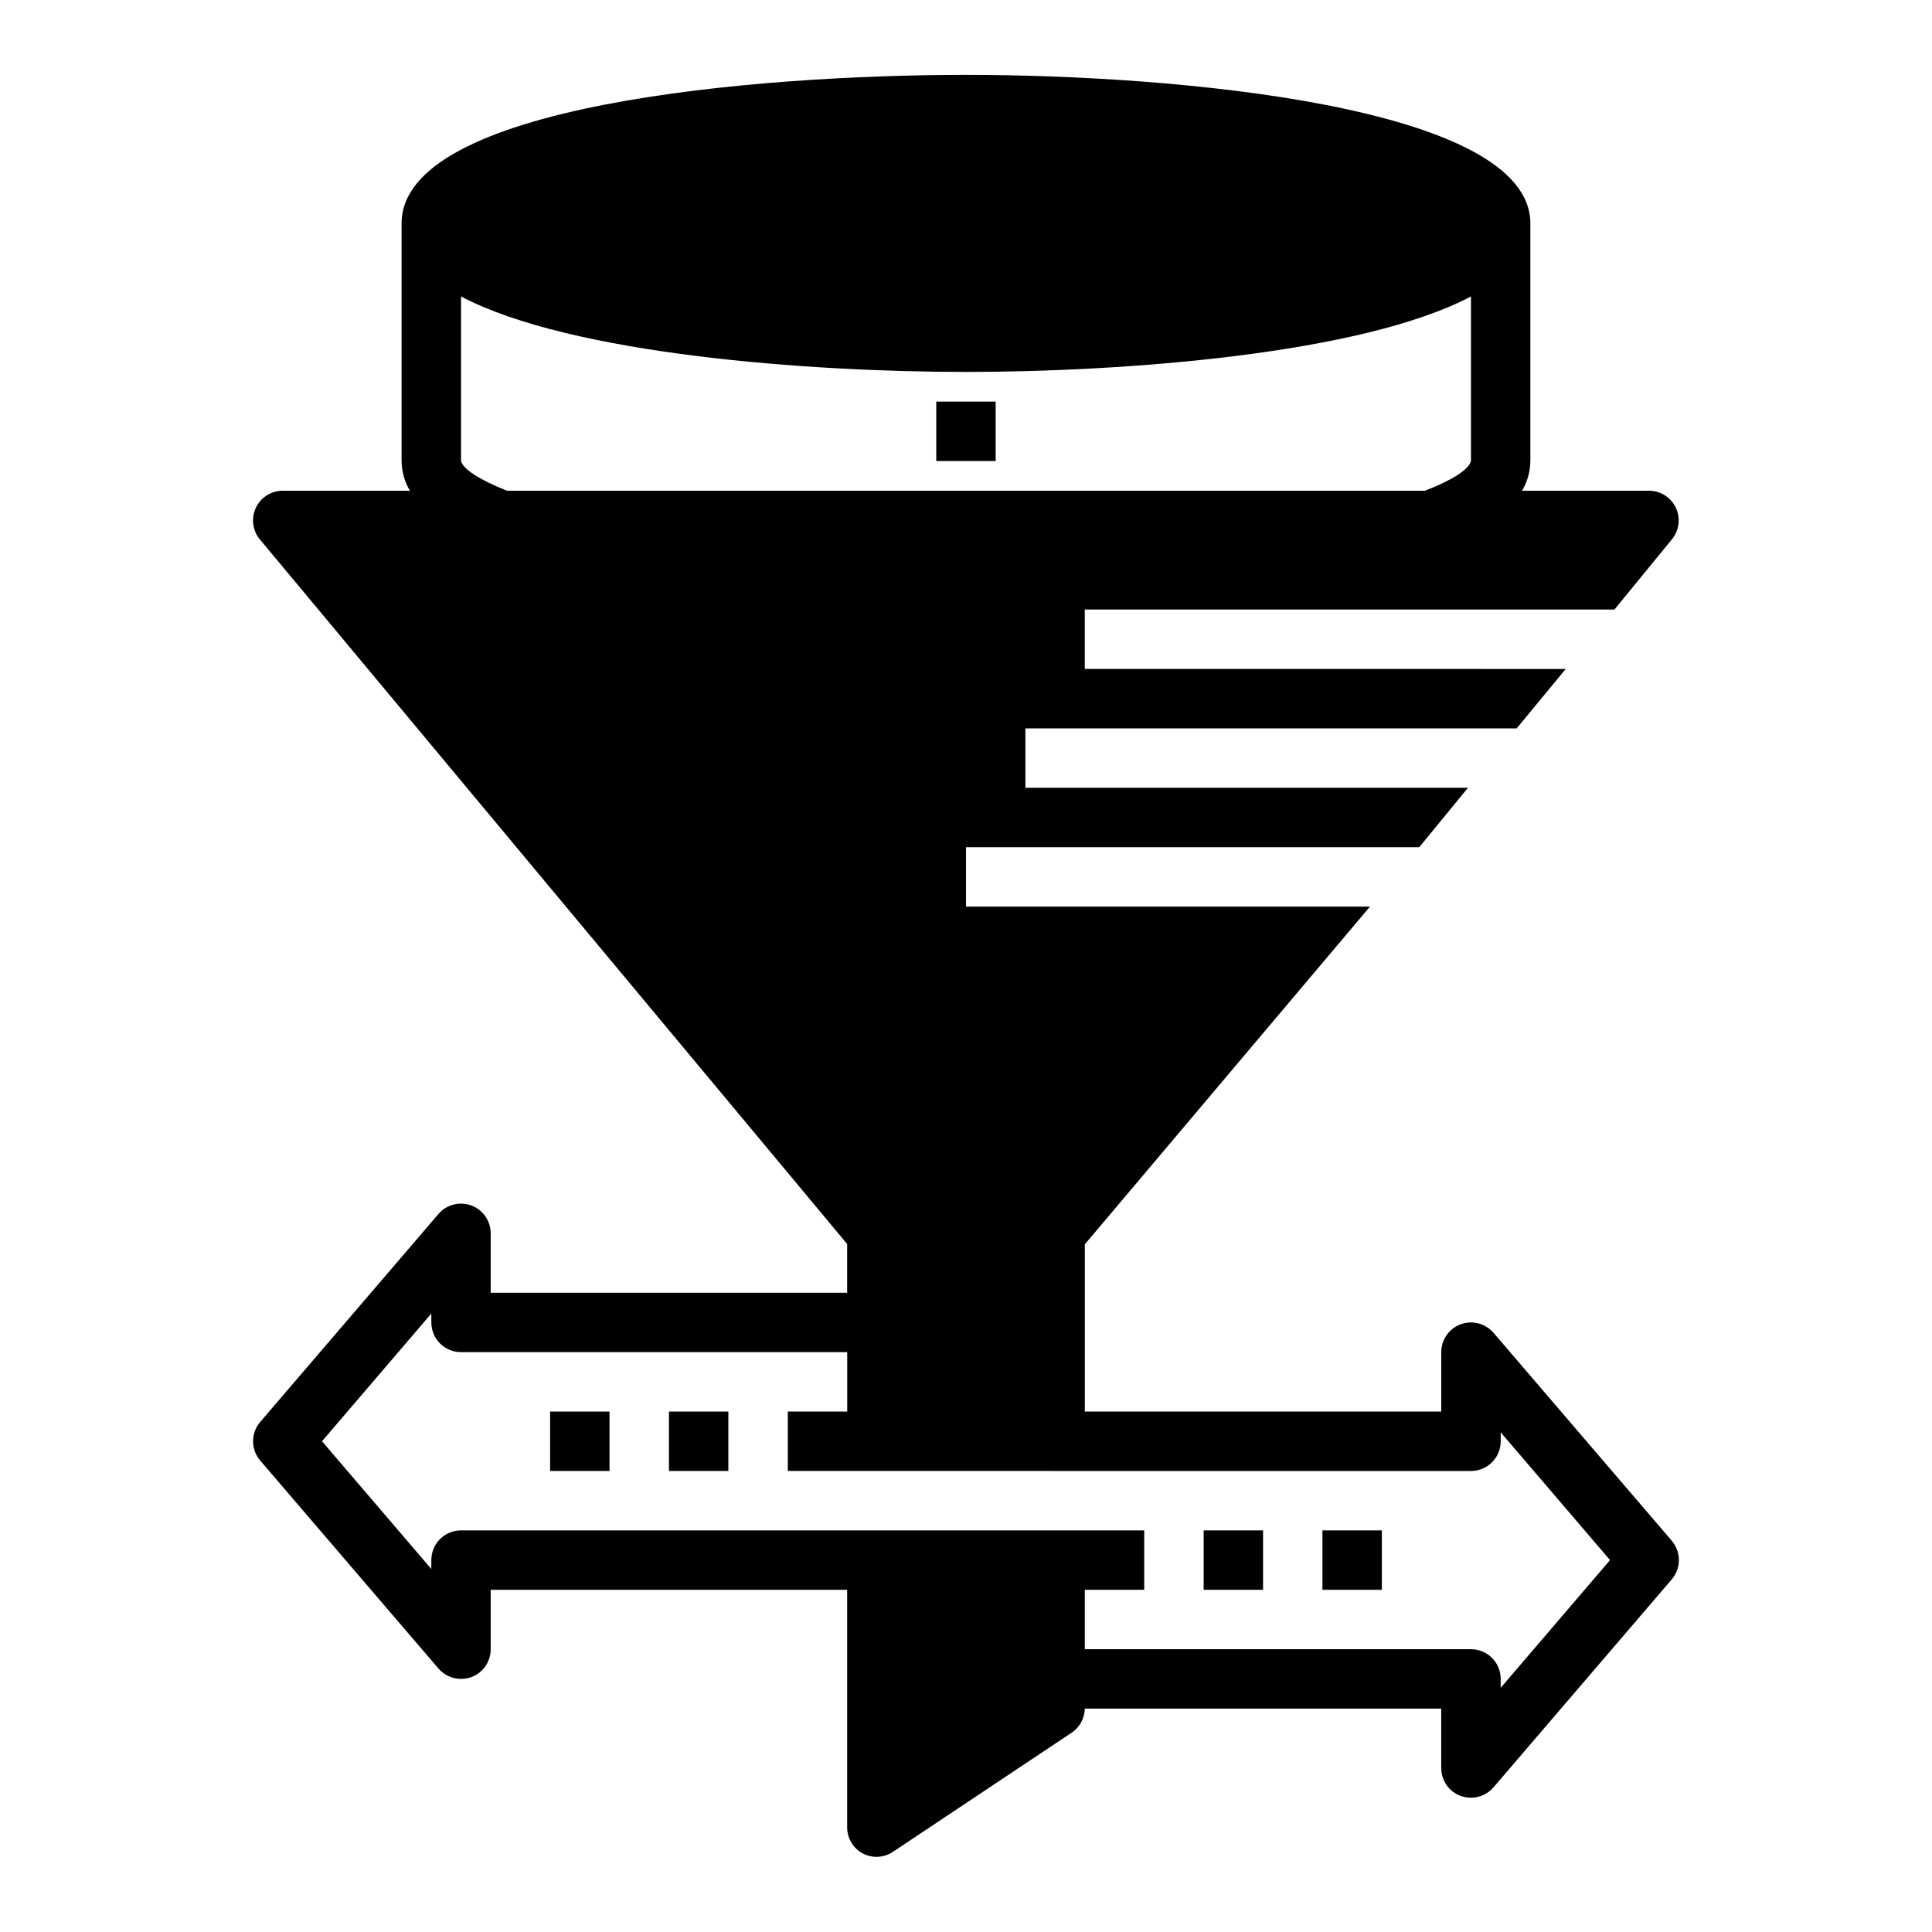 <?xml version="1.0" encoding="UTF-8"?>
<!-- Uploaded to: SVG Repo, www.svgrepo.com, Generator: SVG Repo Mixer Tools -->
<svg fill="#000000" width="800px" height="800px" version="1.1" viewBox="144 144 512 512" xmlns="http://www.w3.org/2000/svg">
 <g>
  <path d="m587.04 552.32-47.23-55.105-0.004 0.004c-2.141-2.504-5.617-3.41-8.711-2.269-3.09 1.141-5.144 4.09-5.144 7.387v15.742h-94.461v-44.32l75.57-89.504h-107.06v-15.742h120.12l12.91-15.742-117.29-0.004v-15.742h130.2l12.988-15.742-127.45-0.004v-15.742h140.36l15.273-18.656c1.906-2.352 2.297-5.586 1.004-8.324-1.293-2.734-4.039-4.488-7.066-4.508h-33.691c1.414-2.387 2.176-5.102 2.203-7.871v-62.977c0-31.094-93.992-39.359-149.57-39.359s-149.57 7.871-149.57 39.359v62.977h0.004c0.027 2.769 0.789 5.484 2.203 7.871h-33.691c-3.055-0.004-5.84 1.758-7.137 4.527-1.301 2.766-0.879 6.035 1.074 8.383l155.63 186.72v12.91h-94.465v-15.742c0-3.297-2.055-6.246-5.144-7.387-3.094-1.141-6.57-0.234-8.711 2.269l-47.23 55.105c-2.519 2.945-2.519 7.285 0 10.23l47.23 55.105c1.496 1.75 3.68 2.754 5.984 2.754 0.938 0 1.867-0.16 2.754-0.473 3.086-1.152 5.129-4.106 5.117-7.398v-15.742h94.465v62.977c0.008 2.898 1.609 5.562 4.172 6.926 2.504 1.285 5.508 1.137 7.871-0.395l47.23-31.488c2.262-1.41 3.652-3.871 3.703-6.531h94.461v15.742c-0.008 3.293 2.031 6.246 5.117 7.398 0.887 0.312 1.816 0.473 2.758 0.473 2.301 0 4.484-1.004 5.981-2.754l47.23-55.105h0.004c2.519-2.945 2.519-7.285 0-10.234zm-320.86-286.14v-43.613c29.125 15.352 92.258 19.996 133.82 19.996 41.562 0 104.7-4.644 133.82-19.996v43.613c-0.629 2.281-4.879 5.039-12.203 7.871h-243.25c-7.32-2.914-11.57-5.668-12.199-7.871zm275.52 325.11v-2.363c0-2.086-0.828-4.09-2.305-5.566s-3.481-2.305-5.566-2.305h-102.34v-15.742h15.742v-15.746h-181.05c-4.348 0-7.875 3.523-7.875 7.871v2.363l-28.969-33.852 28.969-33.848v2.359c0 2.09 0.832 4.094 2.309 5.566 1.477 1.477 3.477 2.309 5.566 2.309h102.34v15.742h-15.746v15.742l181.06 0.004c2.086 0 4.09-0.832 5.566-2.309s2.305-3.477 2.305-5.566v-2.363l28.969 33.852z"/>
  <path d="m321.28 518.08h15.742v15.742h-15.742z"/>
  <path d="m462.98 549.57h15.742v15.742h-15.742z"/>
  <path d="m289.79 518.08h15.742v15.742h-15.742z"/>
  <path d="m494.46 549.57h15.742v15.742h-15.742z"/>
  <path d="m392.12 250.43h15.742v15.742h-15.742z"/>
 </g>
</svg>